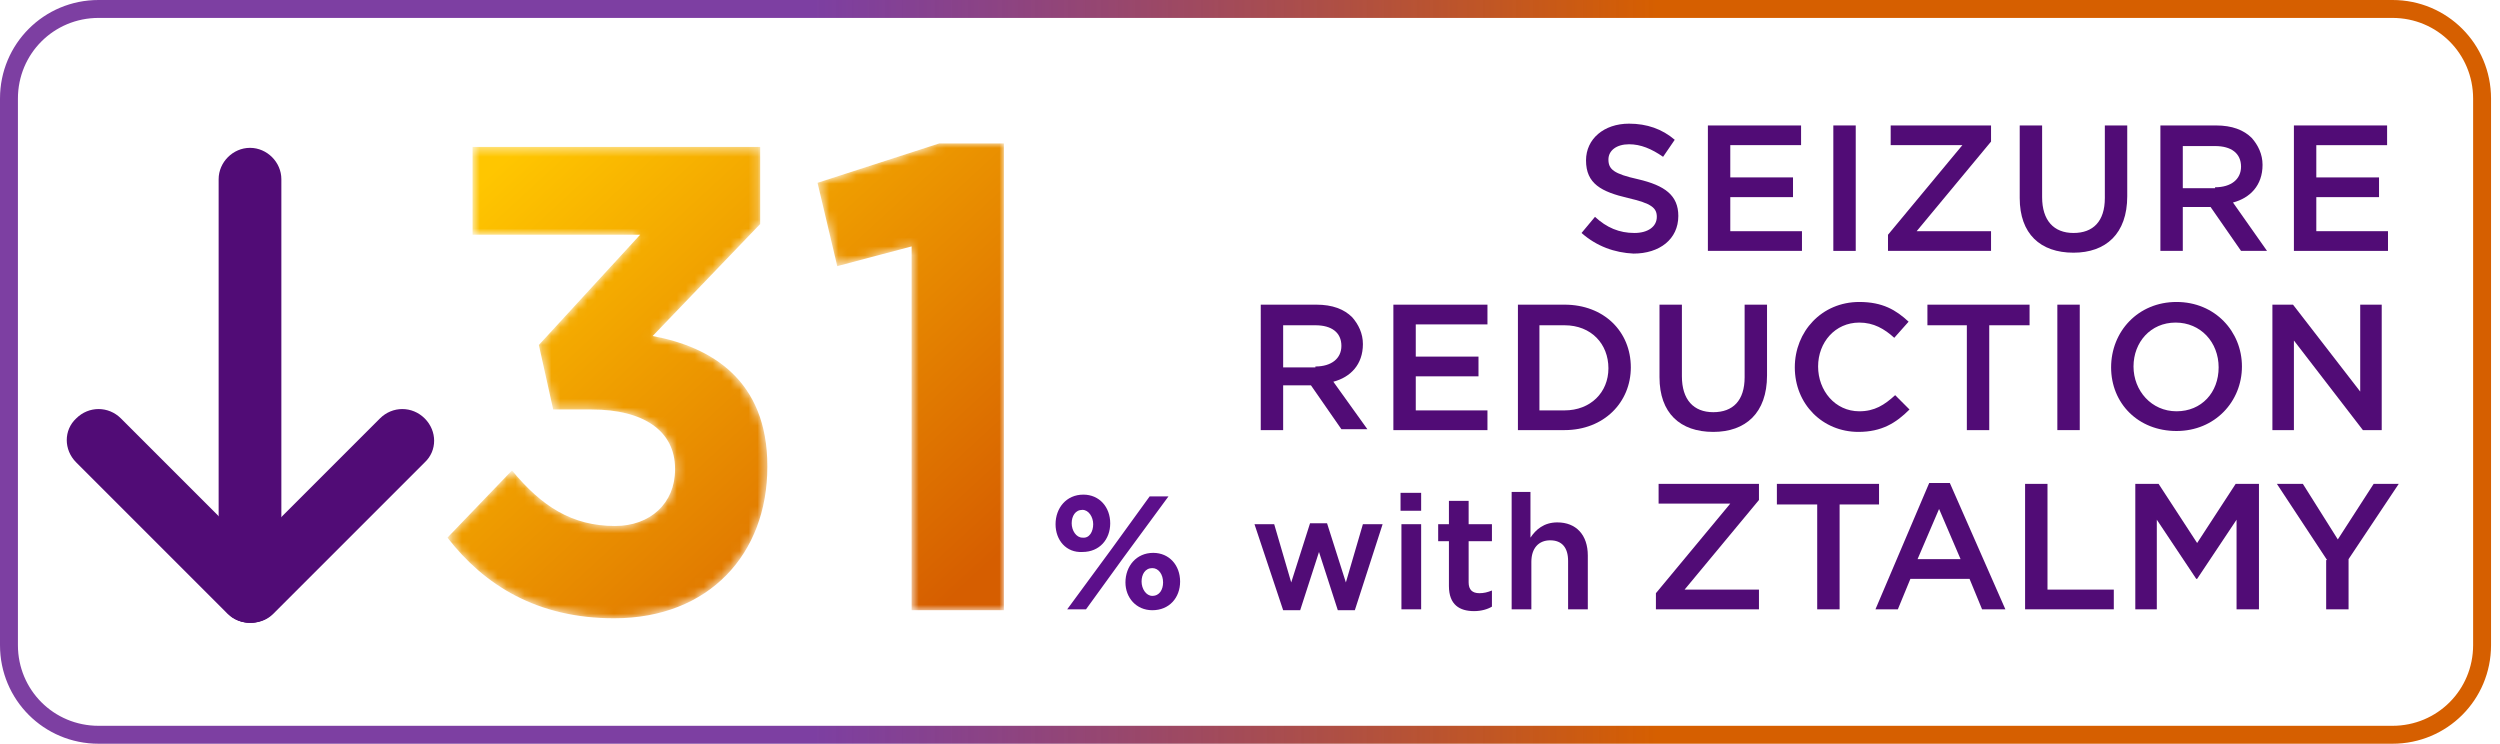 <?xml version="1.0" encoding="utf-8"?>
<!-- Generator: Adobe Illustrator 26.2.1, SVG Export Plug-In . SVG Version: 6.00 Build 0)  -->
<svg version="1.1" id="Layer_1" xmlns="http://www.w3.org/2000/svg" xmlns:xlink="http://www.w3.org/1999/xlink" x="0px" y="0px"
	 viewBox="0 0 279 83" style="enable-background:new 0 0 279 83;" xml:space="preserve">
<style type="text/css">
	.st0{fill:url(#SVGID_1_);}
	.st1{enable-background:new    ;}
	.st2{fill:#510C76;}
	.st3{fill:#5C0F8B;}
	.st4{filter:url(#Adobe_OpacityMaskFilter);}
	.st5{fill-rule:evenodd;clip-rule:evenodd;fill:#FFFFFF;}
	
		.st6{mask:url(#d_00000051379334060927551850000008909216366655864218_);fill-rule:evenodd;clip-rule:evenodd;fill:url(#SVGID_00000045604509695324225010000000506332039043618216_);}
</style>
<g>
	
		<linearGradient id="SVGID_1_" gradientUnits="userSpaceOnUse" x1="-540.365" y1="421.278" x2="-540.701" y2="421.278" gradientTransform="matrix(276 0 0 -81 149326 34165)">
		<stop  offset="0" style="stop-color:#D65F00"/>
		<stop  offset="1" style="stop-color:#5C0F8B;stop-opacity:0.8"/>
	</linearGradient>
	<path class="st0" d="M267,83H11C4.9,83,0,78.1,0,72V11C0,4.9,4.9,0,11,0h256c6.1,0,11,4.9,11,11v61C278,78.1,273.1,83,267,83z
		 M11,2c-5,0-9,4-9,9v61c0,5,4,9,9,9h256c5,0,9-4,9-9V11c0-5-4-9-9-9H11z"/>
	<g class="st1">
		<path class="st2" d="M176.5,26l1.5-1.8c1.3,1.2,2.7,1.8,4.4,1.8c1.5,0,2.5-0.7,2.5-1.8v0c0-1-0.6-1.5-3.2-2.1
			c-3-0.7-4.7-1.6-4.7-4.2v0c0-2.4,2-4.1,4.8-4.1c2,0,3.7,0.6,5.1,1.8l-1.3,1.9c-1.3-0.9-2.5-1.4-3.8-1.4c-1.4,0-2.3,0.7-2.3,1.7v0
			c0,1.1,0.6,1.6,3.3,2.2c3,0.7,4.5,1.8,4.5,4.1v0c0,2.6-2.1,4.2-5,4.2C180.2,28.2,178.2,27.5,176.5,26z"/>
		<path class="st2" d="M190.6,14H201v2.2h-7.9v3.6h7V22h-7v3.8h8V28h-10.5V14z"/>
		<path class="st2" d="M204.6,14h2.5v14h-2.5V14z"/>
		<path class="st2" d="M210.7,26.2l8.3-10h-8V14h11.2v1.8l-8.3,10h8.3V28h-11.5V26.2z"/>
		<path class="st2" d="M225.4,22.1V14h2.5v8c0,2.6,1.3,4,3.5,4c2.2,0,3.5-1.3,3.5-3.9V14h2.5v7.9c0,4.2-2.4,6.3-6,6.3
			C227.7,28.2,225.4,26.1,225.4,22.1z"/>
		<path class="st2" d="M241.1,14h6.2c1.8,0,3.1,0.5,4,1.4c0.7,0.8,1.2,1.8,1.2,3v0c0,2.3-1.4,3.7-3.3,4.2L253,28h-2.9l-3.4-4.9h-3.1
			V28h-2.5V14z M247.2,20.9c1.8,0,2.9-0.9,2.9-2.3v0c0-1.5-1.1-2.3-2.9-2.3h-3.6v4.7H247.2z"/>
		<path class="st2" d="M256,14h10.4v2.2h-7.9v3.6h7V22h-7v3.8h8V28H256V14z"/>
	</g>
	<g class="st1">
		<path class="st2" d="M140.7,34h6.2c1.8,0,3.1,0.5,4,1.4c0.7,0.8,1.2,1.8,1.2,3v0c0,2.3-1.4,3.7-3.3,4.2l3.8,5.3h-2.9l-3.4-4.9
			h-3.1V48h-2.5V34z M146.8,40.9c1.8,0,2.9-0.9,2.9-2.3v0c0-1.5-1.1-2.3-2.9-2.3h-3.6v4.7H146.8z"/>
		<path class="st2" d="M155.6,34h10.4v2.2H158v3.6h7V42h-7v3.8h8V48h-10.5V34z"/>
		<path class="st2" d="M169.4,34h5.2c4.4,0,7.4,3,7.4,7v0c0,3.9-3,7-7.4,7h-5.2V34z M174.6,45.8c2.9,0,4.9-2,4.9-4.7v0
			c0-2.7-1.9-4.8-4.9-4.8h-2.8v9.5H174.6z"/>
		<path class="st2" d="M185.2,42.1V34h2.5v8c0,2.6,1.3,4,3.5,4c2.2,0,3.5-1.3,3.5-3.9V34h2.5v7.9c0,4.2-2.4,6.3-6,6.3
			C187.5,48.2,185.2,46.1,185.2,42.1z"/>
		<path class="st2" d="M200.3,41L200.3,41c0-4,3-7.3,7.2-7.3c2.6,0,4.1,0.9,5.5,2.2l-1.6,1.8c-1.1-1-2.3-1.7-3.9-1.7
			c-2.7,0-4.6,2.2-4.6,4.9v0c0,2.7,1.9,5,4.6,5c1.7,0,2.8-0.7,4-1.8l1.6,1.6c-1.5,1.5-3.1,2.5-5.7,2.5
			C203.4,48.2,200.3,45.1,200.3,41z"/>
		<path class="st2" d="M219.5,36.3h-4.4V34h11.4v2.3H222V48h-2.5V36.3z"/>
		<path class="st2" d="M229.6,34h2.5v14h-2.5V34z"/>
		<path class="st2" d="M235.6,41L235.6,41c0-4,3-7.3,7.3-7.3s7.3,3.3,7.3,7.2v0c0,3.9-3,7.2-7.3,7.2S235.6,45,235.6,41z M247.6,41
			L247.6,41c0-2.8-2-5-4.8-5s-4.7,2.2-4.7,4.9v0c0,2.7,2,5,4.8,5S247.6,43.8,247.6,41z"/>
		<path class="st2" d="M253.6,34h2.3l7.5,9.7V34h2.4v14h-2.1L256,38v10h-2.4V34z"/>
	</g>
	<g class="st1">
		<path class="st2" d="M140,58.5h2.2l1.9,6.5l2.1-6.6h1.9l2.1,6.6l1.9-6.5h2.2l-3.1,9.6h-1.9l-2.1-6.5l-2.1,6.5h-1.9L140,58.5z"/>
		<path class="st2" d="M156.3,55h2.3V57h-2.3V55z M156.4,58.5h2.2V68h-2.2V58.5z"/>
		<path class="st2" d="M161.7,65.4v-5h-1.2v-1.9h1.2v-2.6h2.2v2.6h2.6v1.9h-2.6V65c0,0.8,0.4,1.2,1.2,1.2c0.5,0,0.9-0.1,1.4-0.3v1.8
			c-0.5,0.3-1.2,0.5-2,0.5C162.9,68.2,161.7,67.5,161.7,65.4z"/>
		<path class="st2" d="M168.6,54.9h2.2V60c0.6-0.9,1.5-1.7,3-1.7c2.1,0,3.4,1.4,3.4,3.7v6h-2.2v-5.4c0-1.5-0.7-2.3-2-2.3
			c-1.3,0-2.1,0.9-2.1,2.4V68h-2.2V54.9z"/>
	</g>
	<g class="st1">
		<path class="st2" d="M184.8,66.2l8.3-10h-8V54h11.2v1.8l-8.3,10h8.3V68h-11.5V66.2z"/>
		<path class="st2" d="M202.7,56.3h-4.4V54h11.4v2.3h-4.4V68h-2.5V56.3z"/>
		<path class="st2" d="M215.3,53.9h2.3l6.2,14.1h-2.6l-1.4-3.4h-6.6l-1.4,3.4h-2.5L215.3,53.9z M218.8,62.4l-2.4-5.6l-2.4,5.6H218.8
			z"/>
		<path class="st2" d="M226,54h2.5v11.8h7.4V68H226V54z"/>
		<path class="st2" d="M238.3,54h2.6l4.3,6.6l4.3-6.6h2.6v14h-2.5V58l-4.4,6.6h-0.1l-4.4-6.6v10h-2.4V54z"/>
		<path class="st2" d="M259.7,62.5l-5.6-8.5h2.9l3.9,6.2l4-6.2h2.8l-5.6,8.4V68h-2.5V62.5z"/>
	</g>
	<g class="st1">
		<path class="st3" d="M117.8,58.5L117.8,58.5c0-1.8,1.2-3.3,3.1-3.3c1.8,0,3,1.4,3,3.2v0c0,1.8-1.2,3.2-3.1,3.2
			C119,61.7,117.8,60.3,117.8,58.5z M128.3,55.4h2.1l-5,6.8l-4.2,5.8h-2.1l5-6.8L128.3,55.4z M122,58.5c0-0.8-0.5-1.6-1.2-1.6
			c-0.8,0-1.2,0.7-1.2,1.5v0c0,0.8,0.5,1.6,1.2,1.6C121.6,60.1,122,59.3,122,58.5L122,58.5z M125.6,65L125.6,65
			c0-1.8,1.2-3.3,3.1-3.3c1.8,0,3,1.4,3,3.2v0c0,1.8-1.2,3.2-3.1,3.2C126.8,68.1,125.6,66.7,125.6,65z M129.8,65L129.8,65
			c0-0.9-0.5-1.6-1.2-1.6c-0.8,0-1.2,0.7-1.2,1.5v0c0,0.8,0.5,1.6,1.2,1.6C129.4,66.5,129.8,65.8,129.8,65z"/>
	</g>
	<g transform="translate(49.536 16)">
		<defs>
			<filter id="Adobe_OpacityMaskFilter" filterUnits="userSpaceOnUse" x="0.5" y="0" width="62" height="53">
				<feColorMatrix  type="matrix" values="1 0 0 0 0  0 1 0 0 0  0 0 1 0 0  0 0 0 1 0"/>
			</filter>
		</defs>
		
			<mask maskUnits="userSpaceOnUse" x="0.5" y="0" width="62" height="53" id="d_00000051379334060927551850000008909216366655864218_">
			<g class="st4">
				<path id="b_00000160158715777595158310000016499837259914003605_" class="st5" d="M55.3,0L41.7,4.4l2.2,9.3l8.3-2.2v40.6h10.3V0
					H55.3z M3.2,0.4v9.8h18.7L10.6,22.5l1.6,7.2h4.3c5.8,0,9.3,2.4,9.3,6.6l0,0v0.1c0,3.8-2.8,6.3-6.7,6.3l0,0
					c-4.8,0-8.2-2.2-11.5-6.2l0,0l-7.2,7.5C4.5,49.3,10.4,53,19,53l0,0c10.6,0,17.1-7.2,17.1-16.9l0,0v-0.1
					c0-9.6-6.3-13.3-12.8-14.5l0,0l12-12.5V0.4H3.2z"/>
			</g>
		</mask>
		
			<linearGradient id="SVGID_00000008142874572814963260000004437143085425510826_" gradientUnits="userSpaceOnUse" x1="-583.686" y1="403.503" x2="-582.794" y2="402.672" gradientTransform="matrix(62 0 0 -53 36194.695 21388)">
			<stop  offset="0" style="stop-color:#FFC600"/>
			<stop  offset="1" style="stop-color:#D65E00"/>
		</linearGradient>
		
			<path style="mask:url(#d_00000051379334060927551850000008909216366655864218_);fill-rule:evenodd;clip-rule:evenodd;fill:url(#SVGID_00000008142874572814963260000004437143085425510826_);" d="
			M55.3,0L41.7,4.4l2.2,9.3l8.3-2.2v40.6h10.3V0H55.3z M3.2,0.4v9.8h18.7L10.6,22.5l1.6,7.2h4.3c5.8,0,9.3,2.4,9.3,6.6l0,0v0.1
			c0,3.8-2.8,6.3-6.7,6.3l0,0c-4.8,0-8.2-2.2-11.5-6.2l0,0l-7.2,7.5C4.5,49.3,10.4,53,19,53l0,0c10.6,0,17.1-7.2,17.1-16.9l0,0v-0.1
			c0-9.6-6.3-13.3-12.8-14.5l0,0l12-12.5V0.4H3.2z"/>
	</g>
	<g transform="translate(11 20)">
		<path class="st2" d="M16.9,49.5c-1.9,0-3.5-1.6-3.5-3.5V0c0-1.9,1.6-3.5,3.5-3.5s3.5,1.6,3.5,3.5v46
			C20.4,47.9,18.8,49.5,16.9,49.5z"/>
		<path class="st2" d="M17,49.5c-0.9,0-1.8-0.3-2.5-1c-1.4-1.4-1.4-3.6,0-4.9l16.9-16.9c1.4-1.4,3.6-1.4,5,0c1.4,1.4,1.4,3.6,0,4.9
			L19.5,48.5C18.8,49.2,17.9,49.5,17,49.5z"/>
		<path class="st2" d="M16.9,49.5c-0.9,0-1.8-0.3-2.5-1L-2.5,31.6c-1.4-1.4-1.4-3.6,0-4.9c1.4-1.4,3.6-1.4,5,0l16.9,16.9
			c1.4,1.4,1.4,3.6,0,4.9C18.7,49.2,17.8,49.5,16.9,49.5z"/>
	</g>
</g>
</svg>
